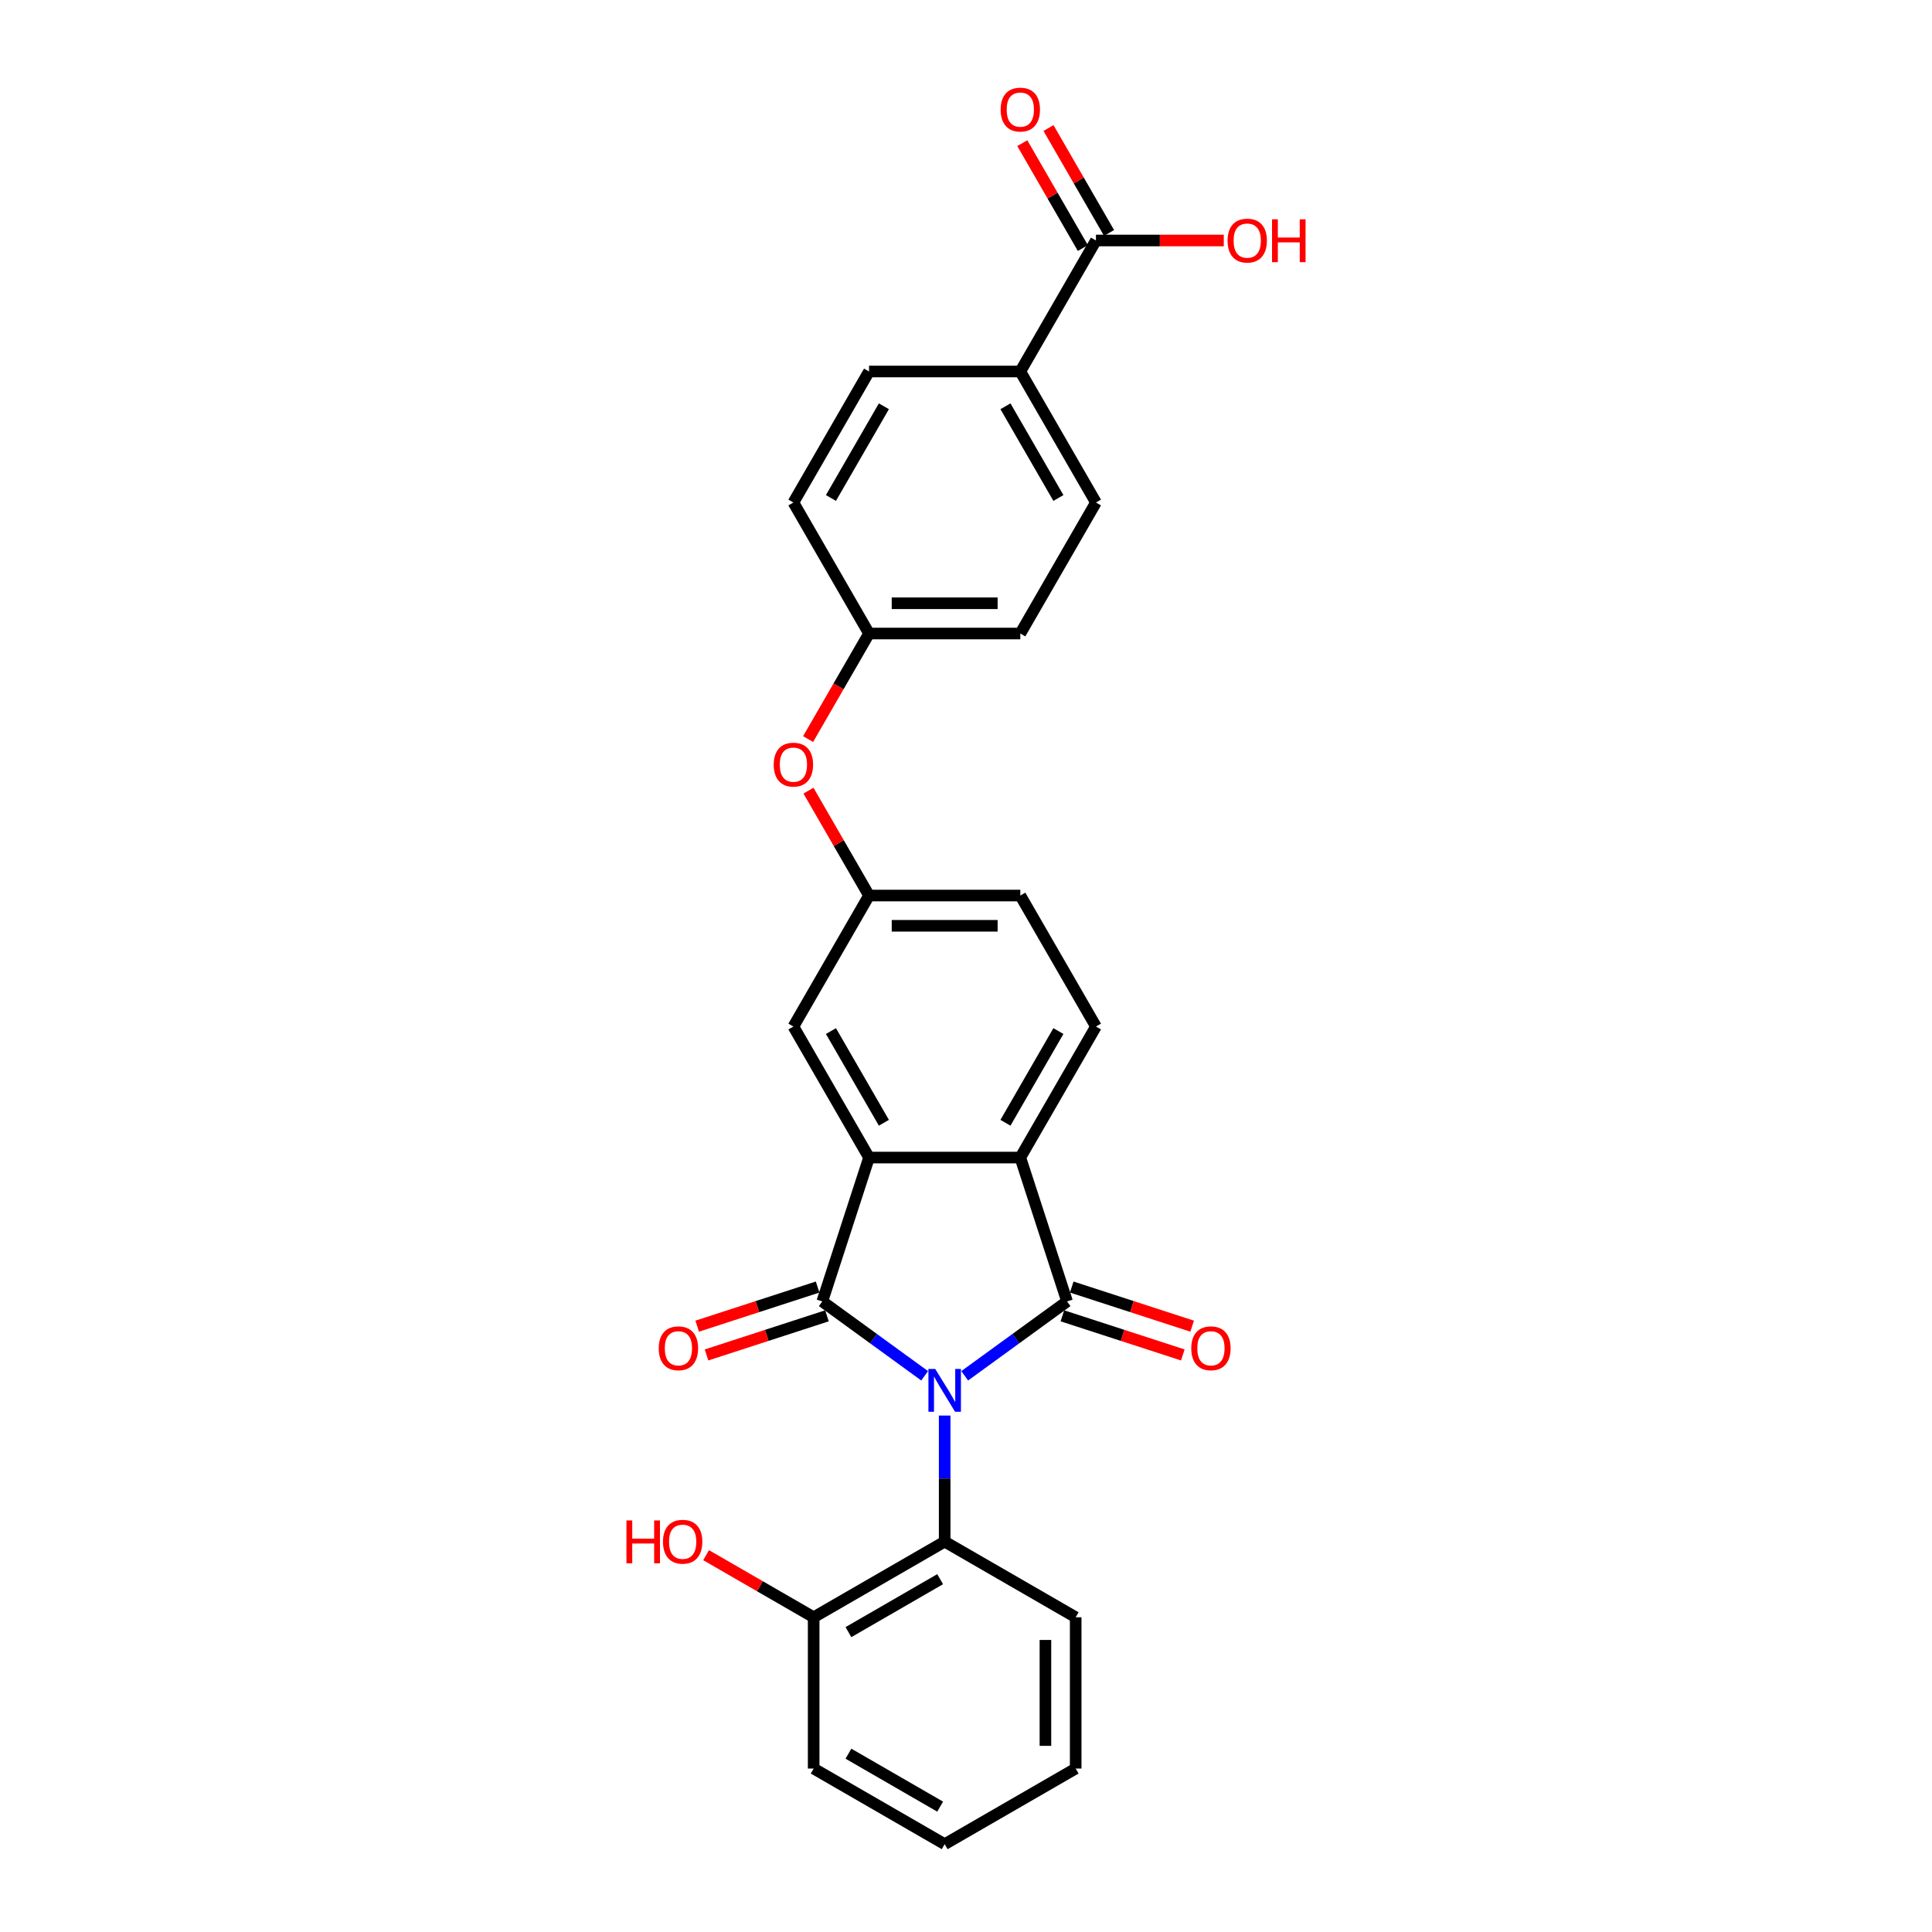 <?xml version='1.0' encoding='iso-8859-1'?>
<svg version='1.1' baseProfile='full'
              xmlns='http://www.w3.org/2000/svg'
                      xmlns:rdkit='http://www.rdkit.org/xml'
                      xmlns:xlink='http://www.w3.org/1999/xlink'
                  xml:space='preserve'
width='1000px' height='1000px' viewBox='0 0 1000 1000'>
<!-- END OF HEADER -->
<rect style='opacity:1.0;fill:#FFFFFF;stroke:none' width='1000' height='1000' x='0' y='0'> </rect>
<path class='bond-0' d='M 478.595,712.111 L 452.105,692.865' style='fill:none;fill-rule:evenodd;stroke:#0000FF;stroke-width:6px;stroke-linecap:butt;stroke-linejoin:miter;stroke-opacity:1' />
<path class='bond-0' d='M 452.105,692.865 L 425.615,673.619' style='fill:none;fill-rule:evenodd;stroke:#000000;stroke-width:6px;stroke-linecap:butt;stroke-linejoin:miter;stroke-opacity:1' />
<path class='bond-1' d='M 499.329,712.111 L 525.818,692.865' style='fill:none;fill-rule:evenodd;stroke:#0000FF;stroke-width:6px;stroke-linecap:butt;stroke-linejoin:miter;stroke-opacity:1' />
<path class='bond-1' d='M 525.818,692.865 L 552.308,673.619' style='fill:none;fill-rule:evenodd;stroke:#000000;stroke-width:6px;stroke-linecap:butt;stroke-linejoin:miter;stroke-opacity:1' />
<path class='bond-4' d='M 488.962,732.688 L 488.962,765.316' style='fill:none;fill-rule:evenodd;stroke:#0000FF;stroke-width:6px;stroke-linecap:butt;stroke-linejoin:miter;stroke-opacity:1' />
<path class='bond-4' d='M 488.962,765.316 L 488.962,797.944' style='fill:none;fill-rule:evenodd;stroke:#000000;stroke-width:6px;stroke-linecap:butt;stroke-linejoin:miter;stroke-opacity:1' />
<path class='bond-2' d='M 425.615,673.619 L 449.811,599.151' style='fill:none;fill-rule:evenodd;stroke:#000000;stroke-width:6px;stroke-linecap:butt;stroke-linejoin:miter;stroke-opacity:1' />
<path class='bond-7' d='M 423.195,666.172 L 392.029,676.299' style='fill:none;fill-rule:evenodd;stroke:#000000;stroke-width:6px;stroke-linecap:butt;stroke-linejoin:miter;stroke-opacity:1' />
<path class='bond-7' d='M 392.029,676.299 L 360.863,686.425' style='fill:none;fill-rule:evenodd;stroke:#FF0000;stroke-width:6px;stroke-linecap:butt;stroke-linejoin:miter;stroke-opacity:1' />
<path class='bond-7' d='M 428.035,681.066 L 396.869,691.192' style='fill:none;fill-rule:evenodd;stroke:#000000;stroke-width:6px;stroke-linecap:butt;stroke-linejoin:miter;stroke-opacity:1' />
<path class='bond-7' d='M 396.869,691.192 L 365.703,701.319' style='fill:none;fill-rule:evenodd;stroke:#FF0000;stroke-width:6px;stroke-linecap:butt;stroke-linejoin:miter;stroke-opacity:1' />
<path class='bond-3' d='M 552.308,673.619 L 528.112,599.151' style='fill:none;fill-rule:evenodd;stroke:#000000;stroke-width:6px;stroke-linecap:butt;stroke-linejoin:miter;stroke-opacity:1' />
<path class='bond-8' d='M 549.889,681.066 L 581.055,691.192' style='fill:none;fill-rule:evenodd;stroke:#000000;stroke-width:6px;stroke-linecap:butt;stroke-linejoin:miter;stroke-opacity:1' />
<path class='bond-8' d='M 581.055,691.192 L 612.22,701.319' style='fill:none;fill-rule:evenodd;stroke:#FF0000;stroke-width:6px;stroke-linecap:butt;stroke-linejoin:miter;stroke-opacity:1' />
<path class='bond-8' d='M 554.728,666.172 L 585.894,676.299' style='fill:none;fill-rule:evenodd;stroke:#000000;stroke-width:6px;stroke-linecap:butt;stroke-linejoin:miter;stroke-opacity:1' />
<path class='bond-8' d='M 585.894,676.299 L 617.06,686.425' style='fill:none;fill-rule:evenodd;stroke:#FF0000;stroke-width:6px;stroke-linecap:butt;stroke-linejoin:miter;stroke-opacity:1' />
<path class='bond-9' d='M 449.811,599.151 L 410.661,531.34' style='fill:none;fill-rule:evenodd;stroke:#000000;stroke-width:6px;stroke-linecap:butt;stroke-linejoin:miter;stroke-opacity:1' />
<path class='bond-9' d='M 457.501,581.149 L 430.095,533.682' style='fill:none;fill-rule:evenodd;stroke:#000000;stroke-width:6px;stroke-linecap:butt;stroke-linejoin:miter;stroke-opacity:1' />
<path class='bond-27' d='M 449.811,599.151 L 528.112,599.151' style='fill:none;fill-rule:evenodd;stroke:#000000;stroke-width:6px;stroke-linecap:butt;stroke-linejoin:miter;stroke-opacity:1' />
<path class='bond-6' d='M 528.112,599.151 L 567.262,531.34' style='fill:none;fill-rule:evenodd;stroke:#000000;stroke-width:6px;stroke-linecap:butt;stroke-linejoin:miter;stroke-opacity:1' />
<path class='bond-6' d='M 520.422,581.149 L 547.828,533.682' style='fill:none;fill-rule:evenodd;stroke:#000000;stroke-width:6px;stroke-linecap:butt;stroke-linejoin:miter;stroke-opacity:1' />
<path class='bond-11' d='M 488.962,797.944 L 421.151,837.094' style='fill:none;fill-rule:evenodd;stroke:#000000;stroke-width:6px;stroke-linecap:butt;stroke-linejoin:miter;stroke-opacity:1' />
<path class='bond-11' d='M 486.62,817.379 L 439.153,844.784' style='fill:none;fill-rule:evenodd;stroke:#000000;stroke-width:6px;stroke-linecap:butt;stroke-linejoin:miter;stroke-opacity:1' />
<path class='bond-23' d='M 488.962,797.944 L 556.772,837.094' style='fill:none;fill-rule:evenodd;stroke:#000000;stroke-width:6px;stroke-linecap:butt;stroke-linejoin:miter;stroke-opacity:1' />
<path class='bond-5' d='M 567.262,124.478 L 528.112,192.288' style='fill:none;fill-rule:evenodd;stroke:#000000;stroke-width:6px;stroke-linecap:butt;stroke-linejoin:miter;stroke-opacity:1' />
<path class='bond-13' d='M 574.043,120.563 L 558.37,93.415' style='fill:none;fill-rule:evenodd;stroke:#000000;stroke-width:6px;stroke-linecap:butt;stroke-linejoin:miter;stroke-opacity:1' />
<path class='bond-13' d='M 558.37,93.415 L 542.696,66.267' style='fill:none;fill-rule:evenodd;stroke:#FF0000;stroke-width:6px;stroke-linecap:butt;stroke-linejoin:miter;stroke-opacity:1' />
<path class='bond-13' d='M 560.481,128.393 L 544.807,101.245' style='fill:none;fill-rule:evenodd;stroke:#000000;stroke-width:6px;stroke-linecap:butt;stroke-linejoin:miter;stroke-opacity:1' />
<path class='bond-13' d='M 544.807,101.245 L 529.134,74.097' style='fill:none;fill-rule:evenodd;stroke:#FF0000;stroke-width:6px;stroke-linecap:butt;stroke-linejoin:miter;stroke-opacity:1' />
<path class='bond-19' d='M 567.262,124.478 L 600.344,124.478' style='fill:none;fill-rule:evenodd;stroke:#000000;stroke-width:6px;stroke-linecap:butt;stroke-linejoin:miter;stroke-opacity:1' />
<path class='bond-19' d='M 600.344,124.478 L 633.426,124.478' style='fill:none;fill-rule:evenodd;stroke:#FF0000;stroke-width:6px;stroke-linecap:butt;stroke-linejoin:miter;stroke-opacity:1' />
<path class='bond-17' d='M 567.262,531.34 L 528.112,463.53' style='fill:none;fill-rule:evenodd;stroke:#000000;stroke-width:6px;stroke-linecap:butt;stroke-linejoin:miter;stroke-opacity:1' />
<path class='bond-12' d='M 410.661,531.34 L 449.811,463.53' style='fill:none;fill-rule:evenodd;stroke:#000000;stroke-width:6px;stroke-linecap:butt;stroke-linejoin:miter;stroke-opacity:1' />
<path class='bond-10' d='M 528.112,192.288 L 567.262,260.099' style='fill:none;fill-rule:evenodd;stroke:#000000;stroke-width:6px;stroke-linecap:butt;stroke-linejoin:miter;stroke-opacity:1' />
<path class='bond-10' d='M 520.422,210.29 L 547.828,257.757' style='fill:none;fill-rule:evenodd;stroke:#000000;stroke-width:6px;stroke-linecap:butt;stroke-linejoin:miter;stroke-opacity:1' />
<path class='bond-30' d='M 528.112,192.288 L 449.811,192.288' style='fill:none;fill-rule:evenodd;stroke:#000000;stroke-width:6px;stroke-linecap:butt;stroke-linejoin:miter;stroke-opacity:1' />
<path class='bond-22' d='M 421.151,837.094 L 393.314,821.023' style='fill:none;fill-rule:evenodd;stroke:#000000;stroke-width:6px;stroke-linecap:butt;stroke-linejoin:miter;stroke-opacity:1' />
<path class='bond-22' d='M 393.314,821.023 L 365.477,804.951' style='fill:none;fill-rule:evenodd;stroke:#FF0000;stroke-width:6px;stroke-linecap:butt;stroke-linejoin:miter;stroke-opacity:1' />
<path class='bond-24' d='M 421.151,837.094 L 421.151,915.395' style='fill:none;fill-rule:evenodd;stroke:#000000;stroke-width:6px;stroke-linecap:butt;stroke-linejoin:miter;stroke-opacity:1' />
<path class='bond-14' d='M 449.811,463.53 L 434.137,436.382' style='fill:none;fill-rule:evenodd;stroke:#000000;stroke-width:6px;stroke-linecap:butt;stroke-linejoin:miter;stroke-opacity:1' />
<path class='bond-14' d='M 434.137,436.382 L 418.464,409.234' style='fill:none;fill-rule:evenodd;stroke:#FF0000;stroke-width:6px;stroke-linecap:butt;stroke-linejoin:miter;stroke-opacity:1' />
<path class='bond-29' d='M 449.811,463.53 L 528.112,463.53' style='fill:none;fill-rule:evenodd;stroke:#000000;stroke-width:6px;stroke-linecap:butt;stroke-linejoin:miter;stroke-opacity:1' />
<path class='bond-29' d='M 461.556,479.19 L 516.367,479.19' style='fill:none;fill-rule:evenodd;stroke:#000000;stroke-width:6px;stroke-linecap:butt;stroke-linejoin:miter;stroke-opacity:1' />
<path class='bond-18' d='M 418.265,382.549 L 434.038,355.229' style='fill:none;fill-rule:evenodd;stroke:#FF0000;stroke-width:6px;stroke-linecap:butt;stroke-linejoin:miter;stroke-opacity:1' />
<path class='bond-18' d='M 434.038,355.229 L 449.811,327.909' style='fill:none;fill-rule:evenodd;stroke:#000000;stroke-width:6px;stroke-linecap:butt;stroke-linejoin:miter;stroke-opacity:1' />
<path class='bond-15' d='M 567.262,260.099 L 528.112,327.909' style='fill:none;fill-rule:evenodd;stroke:#000000;stroke-width:6px;stroke-linecap:butt;stroke-linejoin:miter;stroke-opacity:1' />
<path class='bond-16' d='M 449.811,192.288 L 410.661,260.099' style='fill:none;fill-rule:evenodd;stroke:#000000;stroke-width:6px;stroke-linecap:butt;stroke-linejoin:miter;stroke-opacity:1' />
<path class='bond-16' d='M 457.501,210.29 L 430.095,257.757' style='fill:none;fill-rule:evenodd;stroke:#000000;stroke-width:6px;stroke-linecap:butt;stroke-linejoin:miter;stroke-opacity:1' />
<path class='bond-20' d='M 449.811,327.909 L 410.661,260.099' style='fill:none;fill-rule:evenodd;stroke:#000000;stroke-width:6px;stroke-linecap:butt;stroke-linejoin:miter;stroke-opacity:1' />
<path class='bond-21' d='M 449.811,327.909 L 528.112,327.909' style='fill:none;fill-rule:evenodd;stroke:#000000;stroke-width:6px;stroke-linecap:butt;stroke-linejoin:miter;stroke-opacity:1' />
<path class='bond-21' d='M 461.556,312.249 L 516.367,312.249' style='fill:none;fill-rule:evenodd;stroke:#000000;stroke-width:6px;stroke-linecap:butt;stroke-linejoin:miter;stroke-opacity:1' />
<path class='bond-25' d='M 556.772,837.094 L 556.772,915.395' style='fill:none;fill-rule:evenodd;stroke:#000000;stroke-width:6px;stroke-linecap:butt;stroke-linejoin:miter;stroke-opacity:1' />
<path class='bond-25' d='M 541.112,848.839 L 541.112,903.65' style='fill:none;fill-rule:evenodd;stroke:#000000;stroke-width:6px;stroke-linecap:butt;stroke-linejoin:miter;stroke-opacity:1' />
<path class='bond-28' d='M 421.151,915.395 L 488.962,954.545' style='fill:none;fill-rule:evenodd;stroke:#000000;stroke-width:6px;stroke-linecap:butt;stroke-linejoin:miter;stroke-opacity:1' />
<path class='bond-28' d='M 439.153,907.706 L 486.62,935.111' style='fill:none;fill-rule:evenodd;stroke:#000000;stroke-width:6px;stroke-linecap:butt;stroke-linejoin:miter;stroke-opacity:1' />
<path class='bond-26' d='M 556.772,915.395 L 488.962,954.545' style='fill:none;fill-rule:evenodd;stroke:#000000;stroke-width:6px;stroke-linecap:butt;stroke-linejoin:miter;stroke-opacity:1' />
<path  class='atom-0' d='M 484.06 708.556
L 491.326 720.301
Q 492.047 721.46, 493.205 723.558
Q 494.364 725.657, 494.427 725.782
L 494.427 708.556
L 497.371 708.556
L 497.371 730.731
L 494.333 730.731
L 486.534 717.889
Q 485.626 716.386, 484.655 714.663
Q 483.715 712.941, 483.434 712.408
L 483.434 730.731
L 480.552 730.731
L 480.552 708.556
L 484.06 708.556
' fill='#0000FF'/>
<path  class='atom-8' d='M 340.967 697.878
Q 340.967 692.554, 343.598 689.578
Q 346.229 686.603, 351.147 686.603
Q 356.064 686.603, 358.695 689.578
Q 361.326 692.554, 361.326 697.878
Q 361.326 703.265, 358.663 706.335
Q 356.001 709.373, 351.147 709.373
Q 346.261 709.373, 343.598 706.335
Q 340.967 703.296, 340.967 697.878
M 351.147 706.867
Q 354.529 706.867, 356.346 704.612
Q 358.194 702.326, 358.194 697.878
Q 358.194 693.525, 356.346 691.332
Q 354.529 689.108, 351.147 689.108
Q 347.764 689.108, 345.916 691.301
Q 344.099 693.493, 344.099 697.878
Q 344.099 702.357, 345.916 704.612
Q 347.764 706.867, 351.147 706.867
' fill='#FF0000'/>
<path  class='atom-9' d='M 616.598 697.878
Q 616.598 692.554, 619.228 689.578
Q 621.859 686.603, 626.777 686.603
Q 631.694 686.603, 634.325 689.578
Q 636.956 692.554, 636.956 697.878
Q 636.956 703.265, 634.294 706.335
Q 631.631 709.373, 626.777 709.373
Q 621.891 709.373, 619.228 706.335
Q 616.598 703.296, 616.598 697.878
M 626.777 706.867
Q 630.159 706.867, 631.976 704.612
Q 633.824 702.326, 633.824 697.878
Q 633.824 693.525, 631.976 691.332
Q 630.159 689.108, 626.777 689.108
Q 623.394 689.108, 621.546 691.301
Q 619.73 693.493, 619.73 697.878
Q 619.73 702.357, 621.546 704.612
Q 623.394 706.867, 626.777 706.867
' fill='#FF0000'/>
<path  class='atom-14' d='M 517.933 56.73
Q 517.933 51.405, 520.564 48.43
Q 523.195 45.455, 528.112 45.455
Q 533.029 45.455, 535.66 48.43
Q 538.291 51.405, 538.291 56.73
Q 538.291 62.117, 535.629 65.186
Q 532.967 68.224, 528.112 68.224
Q 523.226 68.224, 520.564 65.186
Q 517.933 62.148, 517.933 56.73
M 528.112 65.719
Q 531.495 65.719, 533.311 63.464
Q 535.159 61.177, 535.159 56.73
Q 535.159 52.376, 533.311 50.184
Q 531.495 47.96, 528.112 47.96
Q 524.729 47.96, 522.881 50.153
Q 521.065 52.345, 521.065 56.73
Q 521.065 61.209, 522.881 63.464
Q 524.729 65.719, 528.112 65.719
' fill='#FF0000'/>
<path  class='atom-15' d='M 400.482 395.782
Q 400.482 390.458, 403.113 387.482
Q 405.744 384.507, 410.661 384.507
Q 415.578 384.507, 418.209 387.482
Q 420.84 390.458, 420.84 395.782
Q 420.84 401.169, 418.178 404.239
Q 415.515 407.277, 410.661 407.277
Q 405.775 407.277, 403.113 404.239
Q 400.482 401.2, 400.482 395.782
M 410.661 404.771
Q 414.043 404.771, 415.86 402.516
Q 417.708 400.23, 417.708 395.782
Q 417.708 391.429, 415.86 389.236
Q 414.043 387.012, 410.661 387.012
Q 407.278 387.012, 405.43 389.205
Q 403.614 391.397, 403.614 395.782
Q 403.614 400.261, 405.43 402.516
Q 407.278 404.771, 410.661 404.771
' fill='#FF0000'/>
<path  class='atom-20' d='M 635.384 124.54
Q 635.384 119.216, 638.015 116.24
Q 640.646 113.265, 645.563 113.265
Q 650.48 113.265, 653.111 116.24
Q 655.742 119.216, 655.742 124.54
Q 655.742 129.927, 653.08 132.997
Q 650.418 136.035, 645.563 136.035
Q 640.677 136.035, 638.015 132.997
Q 635.384 129.959, 635.384 124.54
M 645.563 133.529
Q 648.946 133.529, 650.762 131.274
Q 652.61 128.988, 652.61 124.54
Q 652.61 120.187, 650.762 117.994
Q 648.946 115.771, 645.563 115.771
Q 642.18 115.771, 640.333 117.963
Q 638.516 120.155, 638.516 124.54
Q 638.516 129.019, 640.333 131.274
Q 642.18 133.529, 645.563 133.529
' fill='#FF0000'/>
<path  class='atom-20' d='M 658.404 113.516
L 661.411 113.516
L 661.411 122.943
L 672.749 122.943
L 672.749 113.516
L 675.756 113.516
L 675.756 135.69
L 672.749 135.69
L 672.749 125.449
L 661.411 125.449
L 661.411 135.69
L 658.404 135.69
L 658.404 113.516
' fill='#FF0000'/>
<path  class='atom-23' d='M 324.244 786.982
L 327.251 786.982
L 327.251 796.409
L 338.589 796.409
L 338.589 786.982
L 341.596 786.982
L 341.596 809.157
L 338.589 809.157
L 338.589 798.915
L 327.251 798.915
L 327.251 809.157
L 324.244 809.157
L 324.244 786.982
' fill='#FF0000'/>
<path  class='atom-23' d='M 343.162 798.007
Q 343.162 792.682, 345.793 789.707
Q 348.423 786.731, 353.341 786.731
Q 358.258 786.731, 360.889 789.707
Q 363.52 792.682, 363.52 798.007
Q 363.52 803.394, 360.858 806.463
Q 358.195 809.501, 353.341 809.501
Q 348.455 809.501, 345.793 806.463
Q 343.162 803.425, 343.162 798.007
M 353.341 806.996
Q 356.723 806.996, 358.54 804.74
Q 360.388 802.454, 360.388 798.007
Q 360.388 793.653, 358.54 791.461
Q 356.723 789.237, 353.341 789.237
Q 349.958 789.237, 348.11 791.429
Q 346.294 793.622, 346.294 798.007
Q 346.294 802.485, 348.11 804.74
Q 349.958 806.996, 353.341 806.996
' fill='#FF0000'/>
</svg>
